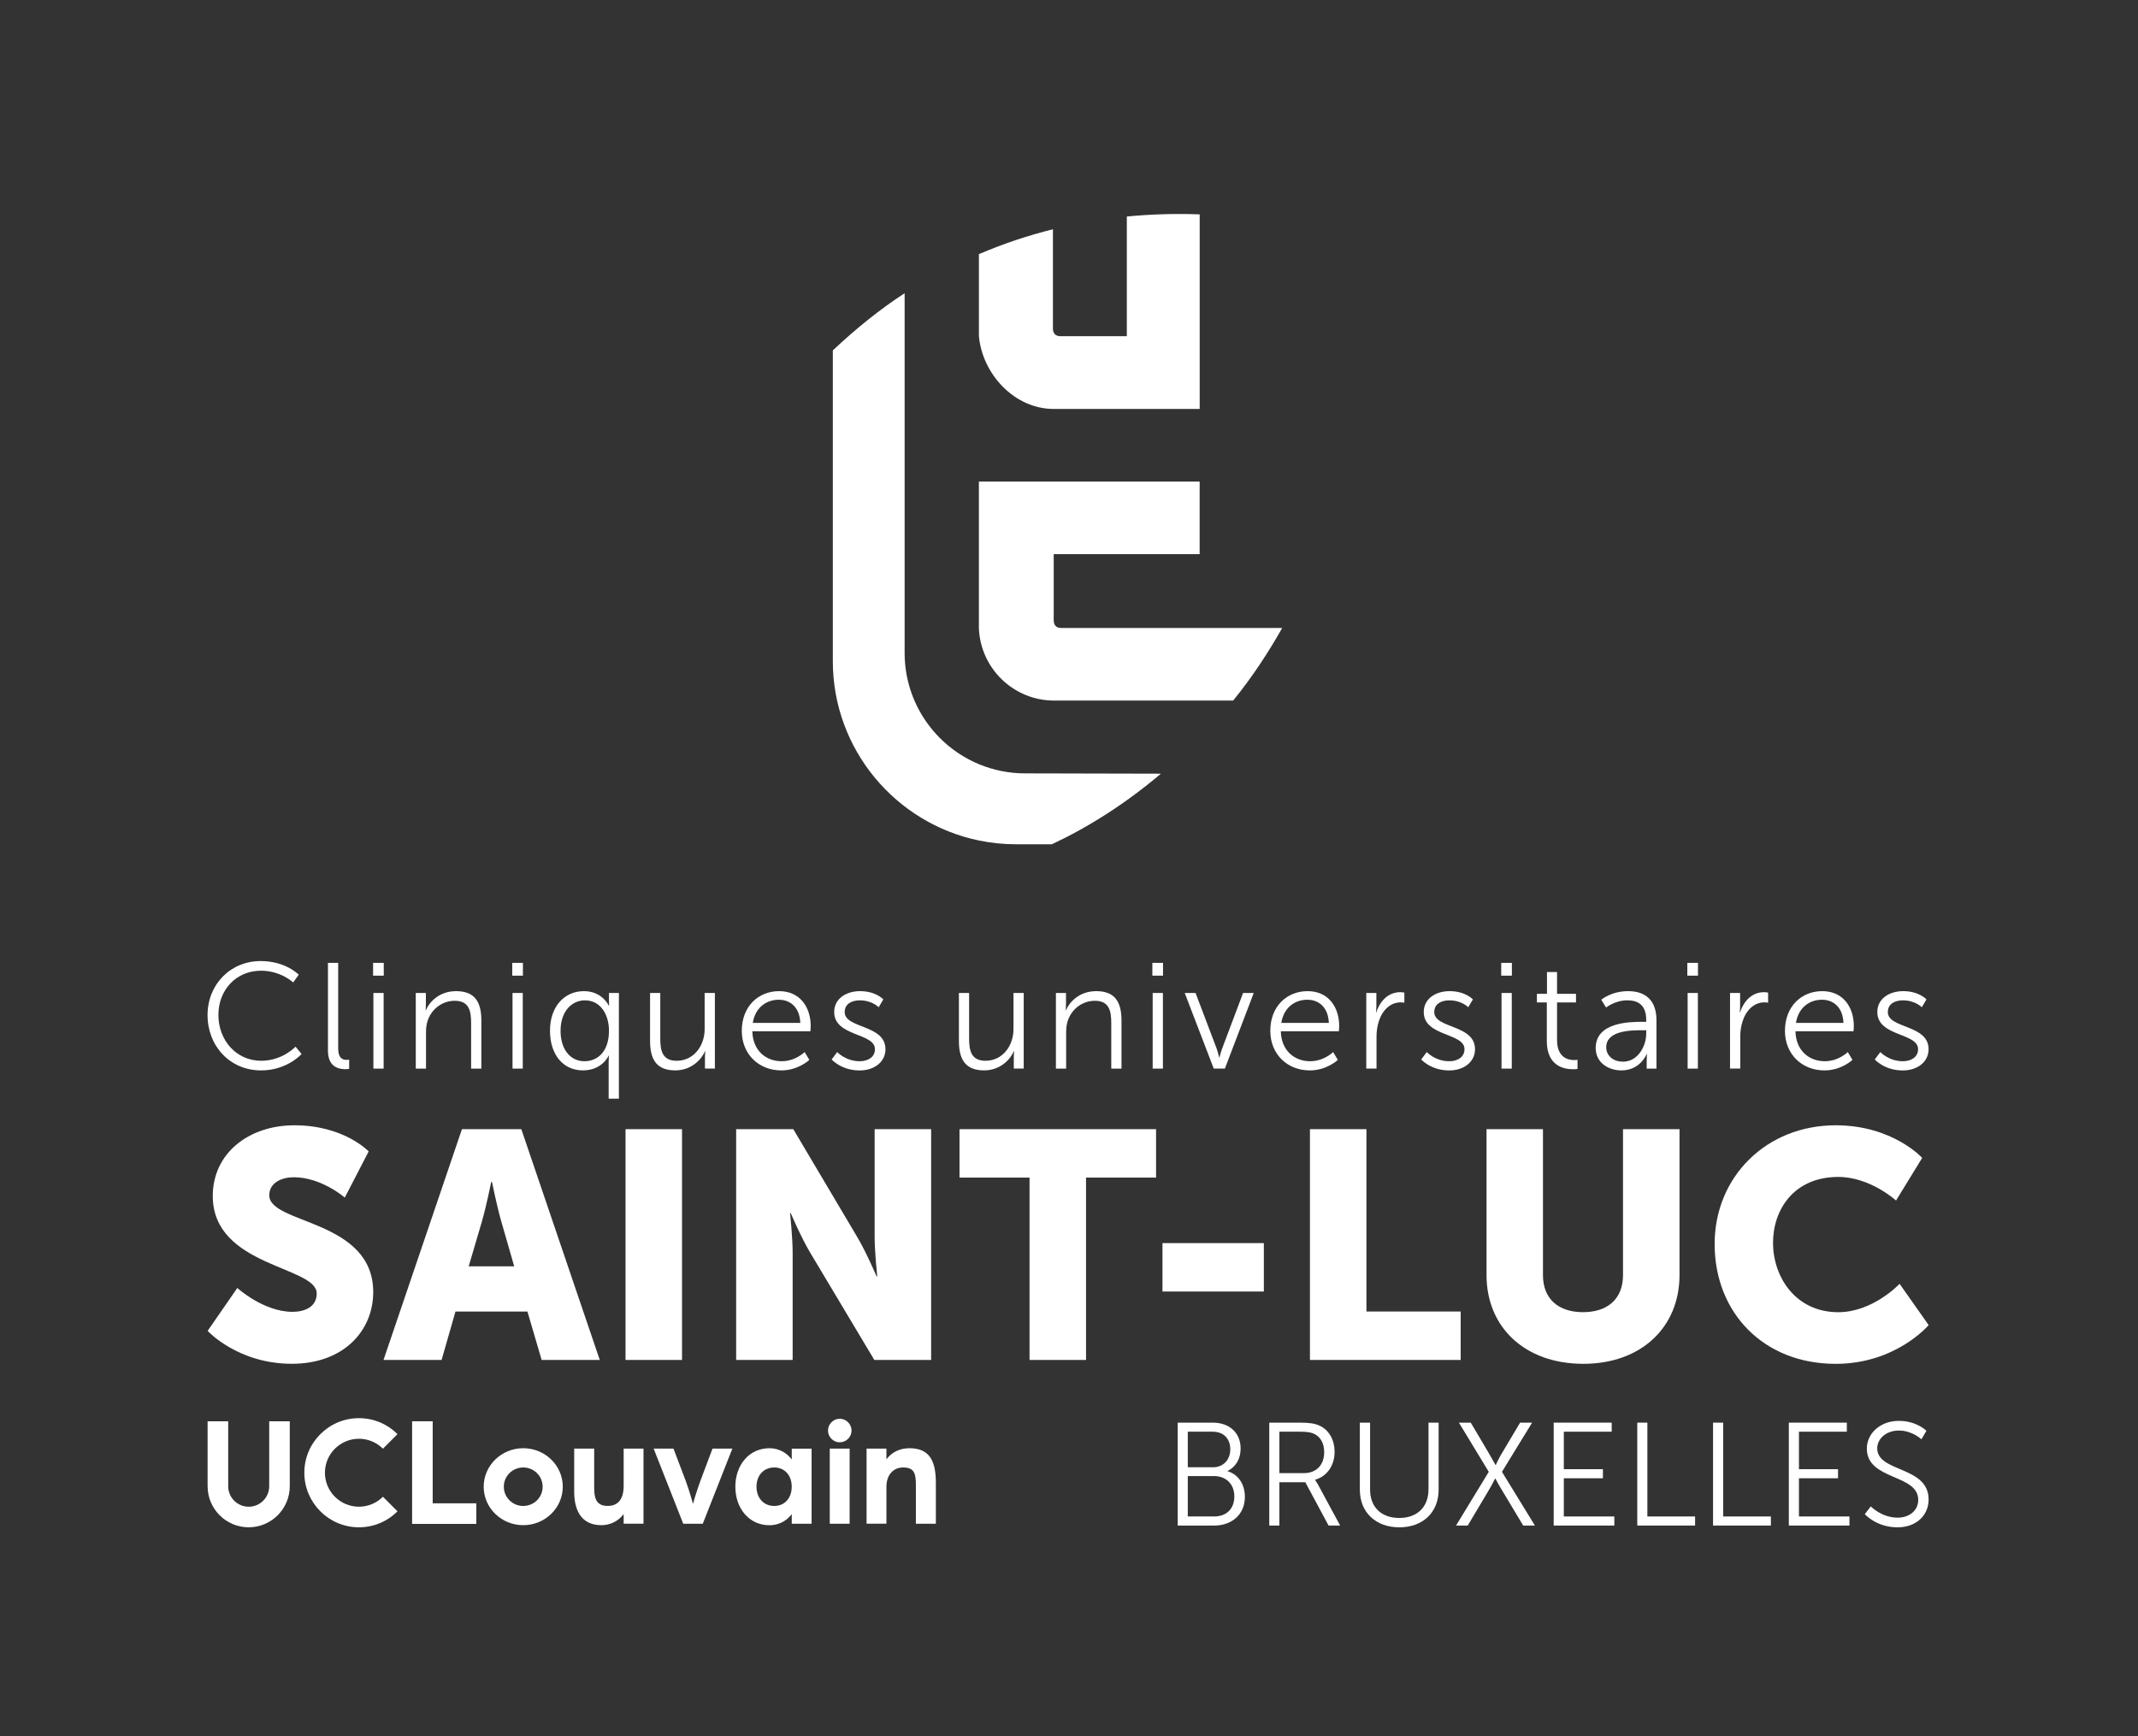 <?xml version="1.0" encoding="utf-8"?>
<!-- Generator: Adobe Illustrator 25.4.1, SVG Export Plug-In . SVG Version: 6.00 Build 0)  -->
<svg version="1.1" xmlns="http://www.w3.org/2000/svg" xmlns:xlink="http://www.w3.org/1999/xlink" x="0px" y="0px"
	 viewBox="0 0 687.21 558.1" style="enable-background:new 0 0 687.21 558.1;" xml:space="preserve">
<rect x="0" y="0" width="687.21" height="558.1" fill="#333333" stroke="none"/>
<style type="text/css">
	.st0{fill:#DCE16B;}
	.st1{fill:#FFFFFF;}
</style>
<g id="Logo_-_Saint-Luc">
	<path class="st0" d="M1635.04,108.07"/>
</g>
<g id="Mode_Isolation">
	<g>
		<g>
			<path class="st1" d="M412.13,201.86l-71.18,0c-0.61-0.02-2.26-0.25-2.26-2.45v-21.28h46.91V154.8h-70.96v47.07
				c0.46,12.93,11.13,23.32,24.18,23.32l57.55,0C402.64,217.47,407.71,209.66,412.13,201.86z"/>
			<path class="st1" d="M385.61,68.91c-7.21-0.28-15.08-0.11-23.42,0.68v38.47l-21.67,0c0,0,0.01,0,0.01,0h-0.01l0,0
				c-1.87-0.18-2.07-1.73-2.08-2.29V73.7c-7.78,1.92-15.74,4.56-23.79,7.98v26.37l0,0h0c1.14,12.29,11.47,23.4,24.04,23.4h46.92
				L385.61,68.91z"/>
			<path class="st1" d="M329.49,248.59c-5.19,0-10.15-1.03-14.68-2.89l0,0c-14.1-5.79-24.04-19.67-24.04-35.82c0,0,0-98.12,0-115.63
				c-7.81,5.07-15.52,11.27-23.08,18.37l0,99.88c0,28.42,20.23,52.19,47.04,57.68v0l0,0c3.83,0.79,7.8,1.2,11.85,1.2h11.53
				c11.76-5.53,23.55-12.96,35.04-22.69L329.49,248.59z"/>
		</g>
		<g>
			<g>
				<path class="st1" d="M83.79,308.92c8.12,0,12.23,4.4,12.23,4.4l-1.79,2.47c0,0-3.97-3.77-10.35-3.77
					c-7.98,0-13.68,6.19-13.68,14.21c0,8.12,5.7,14.74,13.77,14.74c6.86,0,11.02-4.54,11.02-4.54l1.94,2.37
					c0,0-4.64,5.27-13.01,5.27c-10.05,0-17.21-7.88-17.21-17.79C66.73,316.41,74.08,308.92,83.79,308.92"/>
				<path class="st1" d="M105.41,309.5h3.29v27.5c0,3.19,1.45,3.68,2.71,3.68c0.43,0,0.82-0.05,0.82-0.05v2.95
					c0,0-0.58,0.1-1.21,0.1c-2.03,0-5.61-0.63-5.61-5.95V309.5z"/>
				<path class="st1" d="M120.02,343.49h3.29v-24.31h-3.29V343.49z M119.92,313.61h3.43v-4.11h-3.43V313.61z"/>
				<path class="st1" d="M133.65,319.17h3.24v3.62c0,1.07-0.1,1.94-0.1,1.94h0.1c0.87-2.22,3.96-6.14,9.71-6.14
					c6,0,8.12,3.44,8.12,9.43v15.47h-3.29v-14.6c0-3.82-0.58-7.2-5.27-7.2c-4.16,0-7.73,2.85-8.84,6.86
					c-0.29,1.02-0.39,2.13-0.39,3.29v11.65h-3.29V319.17z"/>
				<path class="st1" d="M164.74,343.49h3.29v-24.31h-3.29V343.49z M164.65,313.61h3.43v-4.11h-3.43V313.61z"/>
				<path class="st1" d="M187.86,341.12c4.06,0,7.88-2.9,7.88-9.81c0-4.93-2.51-9.76-7.73-9.76c-4.3,0-7.83,3.62-7.83,9.76
					C180.17,337.3,183.31,341.12,187.86,341.12 M187.71,318.59c5.9,0,7.98,4.69,7.98,4.69h0.1c0,0-0.05-0.77-0.05-1.84v-2.27h3.19
					v33.98h-3.29v-11.7c0-1.26,0.1-2.13,0.1-2.13h-0.1c0,0-2.03,4.74-8.27,4.74c-6.52,0-10.59-5.22-10.59-12.76
					C176.78,323.62,181.33,318.59,187.71,318.59"/>
				<path class="st1" d="M208.94,319.17h3.29v14.6c0,3.82,0.58,7.2,5.26,7.2c5.56,0,9-4.88,9-10.15v-11.65h3.29v24.31h-3.19v-3.62
					c0-1.06,0.1-1.94,0.1-1.94h-0.1c-0.97,2.37-4.16,6.14-9.52,6.14c-5.7,0-8.12-3.09-8.12-9.43V319.17z"/>
				<path class="st1" d="M257.24,328.79c-0.19-5.07-3.29-7.44-6.91-7.44c-4.06,0-7.59,2.56-8.36,7.44H257.24z M250.43,318.59
					c6.72,0,10.15,5.17,10.15,11.22c0,0.58-0.1,1.69-0.1,1.69h-18.66c0.15,6.24,4.4,9.62,9.43,9.62c4.44,0,7.39-2.95,7.39-2.95
					l1.5,2.52c0,0-3.53,3.38-9,3.38c-7.25,0-12.71-5.22-12.71-12.71C238.44,323.38,243.85,318.59,250.43,318.59"/>
				<path class="st1" d="M269.1,338.17c0,0,2.7,2.95,7.25,2.95c2.61,0,4.88-1.31,4.88-3.87c0-5.32-13.1-4.01-13.1-11.94
					c0-4.35,3.91-6.72,8.31-6.72c5.12,0,7.49,2.66,7.49,2.66l-1.5,2.52c0,0-2.08-2.22-6.09-2.22c-2.47,0-4.83,1.06-4.83,3.77
					c0,5.37,13.1,3.92,13.1,11.94c0,3.97-3.44,6.82-8.31,6.82c-5.9,0-8.99-3.53-8.99-3.53L269.1,338.17z"/>
				<path class="st1" d="M308.21,319.17h3.29v14.6c0,3.82,0.58,7.2,5.26,7.2c5.56,0,9-4.88,9-10.15v-11.65h3.29v24.31h-3.19v-3.62
					c0-1.06,0.1-1.94,0.1-1.94h-0.1c-0.97,2.37-4.16,6.14-9.52,6.14c-5.7,0-8.12-3.09-8.12-9.43V319.17z"/>
				<path class="st1" d="M339.4,319.17h3.24v3.62c0,1.07-0.1,1.94-0.1,1.94h0.1c0.87-2.22,3.97-6.14,9.72-6.14
					c6,0,8.12,3.44,8.12,9.43v15.47h-3.29v-14.6c0-3.82-0.58-7.2-5.27-7.2c-4.16,0-7.73,2.85-8.84,6.86
					c-0.29,1.02-0.39,2.13-0.39,3.29v11.65h-3.29V319.17z"/>
				<path class="st1" d="M370.5,343.49h3.29v-24.31h-3.29V343.49z M370.4,313.61h3.43v-4.11h-3.43V313.61z"/>
				<path class="st1" d="M380.8,319.17h3.48l6.77,17.84c0.44,1.21,0.82,2.9,0.82,2.9h0.1c0,0,0.39-1.64,0.87-2.9l6.72-17.84h3.43
					l-9.28,24.31h-3.58L380.8,319.17z"/>
				<path class="st1" d="M427.12,328.79c-0.19-5.07-3.29-7.44-6.91-7.44c-4.06,0-7.59,2.56-8.36,7.44H427.12z M420.3,318.59
					c6.72,0,10.15,5.17,10.15,11.22c0,0.58-0.1,1.69-0.1,1.69h-18.66c0.15,6.24,4.4,9.62,9.43,9.62c4.44,0,7.39-2.95,7.39-2.95
					l1.5,2.52c0,0-3.53,3.38-8.99,3.38c-7.25,0-12.71-5.22-12.71-12.71C408.31,323.38,413.72,318.59,420.3,318.59"/>
				<path class="st1" d="M439.16,319.17h3.24v4.3c0,1.06-0.1,1.93-0.1,1.93h0.1c1.16-3.68,3.87-6.48,7.69-6.48
					c0.68,0,1.31,0.14,1.31,0.14v3.24c0,0-0.58-0.1-1.21-0.1c-3.43,0-5.99,2.71-7.06,6.28c-0.48,1.55-0.68,3.19-0.68,4.74v10.25
					h-3.29V319.17z"/>
				<path class="st1" d="M458.6,338.17c0,0,2.7,2.95,7.25,2.95c2.61,0,4.88-1.31,4.88-3.87c0-5.32-13.1-4.01-13.1-11.94
					c0-4.35,3.91-6.72,8.31-6.72c5.12,0,7.49,2.66,7.49,2.66l-1.5,2.52c0,0-2.08-2.22-6.09-2.22c-2.47,0-4.83,1.06-4.83,3.77
					c0,5.37,13.1,3.92,13.1,11.94c0,3.97-3.44,6.82-8.31,6.82c-5.9,0-8.99-3.53-8.99-3.53L458.6,338.17z"/>
				<path class="st1" d="M482.63,343.49h3.29v-24.31h-3.29V343.49z M482.53,313.61h3.43v-4.11h-3.43V313.61z"/>
				<path class="st1" d="M497.19,322.22H494v-2.76h3.24v-7.01h3.24v7.01h6.09v2.76h-6.09v12.09c0,5.71,3.63,6.43,5.46,6.43
					c0.68,0,1.11-0.09,1.11-0.09v2.95c0,0-0.53,0.1-1.4,0.1c-2.8,0-8.46-0.92-8.46-9.04V322.22z"/>
				<path class="st1" d="M521.7,341.26c4.64,0,7.44-4.83,7.44-9.04v-1.06h-1.4c-3.82,0-11.46,0.15-11.46,5.51
					C516.29,338.94,518.07,341.26,521.7,341.26 M527.79,328.45h1.35v-0.63c0-4.69-2.56-6.28-6.04-6.28c-4.01,0-6.86,2.32-6.86,2.32
					l-1.55-2.51c0,0,3.19-2.76,8.65-2.76c5.85,0,9.09,3.24,9.09,9.33v15.57h-3.14v-2.66c0-1.21,0.1-2.03,0.1-2.03h-0.1
					c0,0-2.03,5.27-8.12,5.27c-4.06,0-8.27-2.37-8.27-7.2C512.9,328.65,523.59,328.45,527.79,328.45"/>
				<path class="st1" d="M542.45,343.49h3.29v-24.31h-3.29V343.49z M542.35,313.61h3.43v-4.11h-3.43V313.61z"/>
				<path class="st1" d="M556.08,319.17h3.24v4.3c0,1.06-0.1,1.93-0.1,1.93h0.1c1.16-3.68,3.87-6.48,7.69-6.48
					c0.68,0,1.31,0.14,1.31,0.14v3.24c0,0-0.58-0.1-1.21-0.1c-3.43,0-5.99,2.71-7.06,6.28c-0.49,1.55-0.68,3.19-0.68,4.74v10.25
					h-3.29V319.17z"/>
				<path class="st1" d="M592.54,328.79c-0.2-5.07-3.29-7.44-6.91-7.44c-4.06,0-7.59,2.56-8.36,7.44H592.54z M585.72,318.59
					c6.72,0,10.15,5.17,10.15,11.22c0,0.58-0.1,1.69-0.1,1.69h-18.66c0.15,6.24,4.4,9.62,9.43,9.62c4.44,0,7.39-2.95,7.39-2.95
					l1.5,2.52c0,0-3.53,3.38-8.99,3.38c-7.25,0-12.71-5.22-12.71-12.71C573.73,323.38,579.15,318.59,585.72,318.59"/>
				<path class="st1" d="M604.39,338.17c0,0,2.7,2.95,7.25,2.95c2.61,0,4.88-1.31,4.88-3.87c0-5.32-13.1-4.01-13.1-11.94
					c0-4.35,3.91-6.72,8.31-6.72c5.12,0,7.49,2.66,7.49,2.66l-1.5,2.52c0,0-2.08-2.22-6.09-2.22c-2.47,0-4.83,1.06-4.83,3.77
					c0,5.37,13.1,3.92,13.1,11.94c0,3.97-3.44,6.82-8.31,6.82c-5.9,0-8.99-3.53-8.99-3.53L604.39,338.17z"/>
			</g>
			<g>
				<path class="st1" d="M76.28,414c0,0,8.4,7.67,17.74,7.67c3.74,0,7.78-1.45,7.78-5.91c0-8.82-33.41-8.51-33.41-31.33
					c0-13.7,11.52-22.72,26.25-22.72c15.98,0,23.86,8.4,23.86,8.4l-7.68,14.84c0,0-7.47-6.54-16.39-6.54
					c-3.73,0-7.88,1.66-7.88,5.81c0,9.34,33.41,7.68,33.41,31.12c0,12.35-9.44,23.03-26.14,23.03c-17.43,0-27.08-10.58-27.08-10.58
					L76.28,414z"/>
				<path class="st1" d="M157.91,379.87c0,0-1.66,8.09-3.01,12.76l-4.25,14.42h14.63l-4.15-14.42c-1.35-4.67-3.01-12.76-3.01-12.76
					H157.91z M169.53,421.58H146.4l-4.46,15.56h-18.67l25.21-74.18h19.09l25.21,74.18H174.1L169.53,421.58z"/>
				<rect x="201.06" y="362.96" class="st1" width="18.16" height="74.18"/>
				<path class="st1" d="M236.63,362.96h18.36l20.54,34.65c2.91,4.87,6.22,12.66,6.22,12.66h0.21c0,0-0.83-7.99-0.83-12.66v-34.65
					h18.16v74.18h-18.26l-20.65-34.55c-2.91-4.87-6.22-12.66-6.22-12.66h-0.21c0,0,0.83,7.99,0.83,12.66v34.55h-18.16V362.96z"/>
				<polygon class="st1" points="330.92,378.52 308.41,378.52 308.41,362.96 371.59,362.96 371.59,378.52 349.08,378.52 
					349.08,437.14 330.92,437.14 				"/>
				<rect x="373.65" y="399.58" class="st1" width="32.58" height="15.56"/>
				<polygon class="st1" points="421.05,362.96 439.21,362.96 439.21,421.57 469.5,421.57 469.5,437.14 421.05,437.14 				"/>
				<path class="st1" d="M477.79,362.96h18.16v46.89c0,7.78,5.08,11.93,12.87,11.93s12.86-4.15,12.86-11.93v-46.89h18.16v46.89
					c0,16.71-12.24,28.53-30.91,28.53c-18.88,0-31.12-11.82-31.12-28.53V362.96z"/>
				<path class="st1" d="M590.03,361.71c18.36,0,27.81,10.48,27.81,10.48l-8.4,13.7c0,0-8.3-7.58-18.58-7.58
					c-14.21,0-20.96,10.48-20.96,21.17c0,11,7.26,22.31,20.96,22.31c11.21,0,19.72-9.13,19.72-9.13l9.34,13.28
					c0,0-10.48,12.45-29.88,12.45c-23.24,0-38.91-16.5-38.91-38.49C551.12,378.31,567.72,361.71,590.03,361.71"/>
			</g>
			<g>
				<path class="st1" d="M390.26,487.45c4,0,6.49-2.49,6.49-6.45s-2.68-6.54-6.54-6.54h-8.42v12.99H390.26z M389.84,471.64
					c3.34,0,5.6-2.35,5.6-5.79c0-3.39-2.12-5.65-5.65-5.65h-8v11.43H389.84z M378.54,457.29h11.29c5.22,0,8.94,3.15,8.94,8.33
					c0,3.44-1.65,5.93-4.19,7.2v0.1c3.39,0.94,5.56,4.19,5.56,8.19c0,5.89-4.38,9.27-9.93,9.27h-11.67V457.29z"/>
				<path class="st1" d="M419.09,473.52c4,0,6.54-2.59,6.54-6.73c0-2.73-1.08-4.75-3.01-5.79c-0.99-0.52-2.17-0.8-4.71-0.8h-6.68
					v13.32H419.09z M407.98,457.29h9.79c3.39,0,4.9,0.33,6.21,0.89c3.11,1.36,4.99,4.52,4.99,8.52c0,4.47-2.54,7.91-6.26,8.94v0.09
					c0,0,0.33,0.43,0.85,1.32l7.2,13.32h-3.72l-7.48-13.93h-8.33v13.93h-3.25V457.29z"/>
				<path class="st1" d="M437.09,457.29h3.29v21.51c0,5.7,3.67,9.13,9.37,9.13c5.7,0,9.41-3.44,9.41-9.23v-21.41h3.25v21.56
					c0,7.34-5.13,12.09-12.61,12.09c-7.53,0-12.71-4.75-12.71-12.09V457.29z"/>
				<path class="st1" d="M478.53,473.1l-9.6-15.81h3.81l5.79,9.79c0.99,1.69,2.16,3.81,2.16,3.81h0.1c0,0,0.94-2.12,1.98-3.81
					l5.83-9.79h3.86l-9.69,15.81l10.59,17.27h-3.76l-6.87-11.44c-1.04-1.69-2.07-3.67-2.07-3.67h-0.09c0,0-0.99,1.98-2.02,3.72
					l-6.78,11.39h-3.76L478.53,473.1z"/>
				<polygon class="st1" points="499.4,457.29 499.4,490.37 518.89,490.37 518.89,487.45 502.65,487.45 502.65,475.17 
					515.22,475.17 515.22,472.25 502.65,472.25 502.65,460.2 518.04,460.2 518.04,457.29 				"/>
				<polygon class="st1" points="526.26,457.29 526.26,490.37 544.85,490.37 544.85,487.45 529.51,487.45 529.51,457.29 				"/>
				<polygon class="st1" points="550.62,457.29 550.62,490.37 569.21,490.37 569.21,487.45 553.87,487.45 553.87,457.29 				"/>
				<polygon class="st1" points="574.98,457.29 574.98,490.37 594.46,490.37 594.46,487.45 578.23,487.45 578.23,475.17 
					590.79,475.17 590.79,472.25 578.23,472.25 578.23,460.2 593.62,460.2 593.62,457.29 				"/>
				<path class="st1" d="M601.32,484.21c0,0,3.44,3.62,8.66,3.62c3.62,0,6.59-2.17,6.59-5.74c0-8.33-16.52-6.21-16.52-16.47
					c0-4.75,4.19-8.9,10.3-8.9c5.74,0,8.85,3.2,8.85,3.2l-1.6,2.73c0,0-2.92-2.82-7.25-2.82c-4.23,0-6.96,2.77-6.96,5.7
					c0,7.86,16.52,5.6,16.52,16.47c0,4.94-3.81,8.94-10.03,8.94c-6.77,0-10.49-4.23-10.49-4.23L601.32,484.21z"/>
			</g>
			<g>
				<path class="st1" d="M79.93,490.93c-7.28,0-13.2-5.92-13.2-13.2v-20.88h6.62v20.88c0,3.63,2.95,6.59,6.59,6.59
					c3.63,0,6.59-2.95,6.59-6.59v-20.88h6.61v20.88C93.13,485.01,87.21,490.93,79.93,490.93"/>
				<polygon class="st1" points="132.46,456.85 132.46,489.84 153.1,489.84 153.1,483.22 139.08,483.22 139.08,456.85 				"/>
				<path class="st1" d="M168.18,484.07c3.43,0,6.24-2.72,6.24-6.19c0-3.43-2.81-6.18-6.24-6.18c-3.43,0-6.24,2.76-6.24,6.18
					C161.95,481.35,164.76,484.07,168.18,484.07 M168.18,465.51c7,0,12.71,5.52,12.71,12.37c0,6.85-5.71,12.37-12.71,12.37
					c-7,0-12.71-5.52-12.71-12.37C155.48,471.03,161.19,465.51,168.18,465.51"/>
				<path class="st1" d="M184.57,465.64h6.42v12.71c0,3.66,0.95,5.71,4.33,5.71c3.29,0,5.14-2.09,5.14-6.47v-11.96h6.38v24.14h-6.38
					v-3.09c-1.76,2.33-4.38,3.57-7.14,3.57c-7.04,0-8.76-5.61-8.76-10.8V465.64z"/>
				<path class="st1" d="M210.1,465.64h6.38l3.88,10.24c1.38,3.71,2.38,7.52,2.38,7.52s1.05-3.81,2.43-7.52l3.85-10.24h6.38
					l-9.51,24.14h-6.28L210.1,465.64z"/>
				<path class="st1" d="M248.87,484.07c3.33,0,5.61-2.52,5.61-6.19s-2.28-6.18-5.61-6.18c-3.38,0-5.71,2.52-5.71,6.18
					S245.49,484.07,248.87,484.07 M247.35,465.51c2.76,0,5.38,1.28,7.14,3.62v-3.48h6.38v24.14h-6.38v-3.09
					c-1.76,2.33-4.38,3.57-7.14,3.57c-6.66,0-10.99-5.52-10.99-12.37C236.35,471.03,240.68,465.51,247.35,465.51"/>
				<path class="st1" d="M266.71,465.64h6.38v24.14h-6.38V465.64z M269.9,456.04c2.09,0,3.81,1.71,3.81,3.81
					c0,2.05-1.71,3.76-3.81,3.76c-2.05,0-3.76-1.71-3.76-3.76C266.14,457.75,267.86,456.04,269.9,456.04"/>
				<path class="st1" d="M278.54,465.64h6.38v3.44c1.76-2.33,4.33-3.57,7.42-3.57c6.81,0,8.47,4.62,8.47,11.18v13.09h-6.42v-12.37
					c0-3.66-0.43-5.71-4.09-5.71c-3.28,0-5.38,2.52-5.38,6.18v11.9h-6.38V465.64z"/>
				<path class="st1" d="M115.36,490.93c-9.67,0-17.54-7.87-17.54-17.54c0-9.67,7.87-17.54,17.54-17.54c4.68,0,9.09,1.82,12.4,5.14
					l-4.68,4.68c-2.06-2.06-4.8-3.2-7.72-3.2c-6.02,0-10.92,4.9-10.92,10.92c0,6.02,4.9,10.92,10.92,10.92
					c2.92,0,5.66-1.14,7.72-3.2l4.68,4.68C124.45,489.11,120.05,490.93,115.36,490.93"/>
			</g>
		</g>
	</g>
</g>
</svg>

